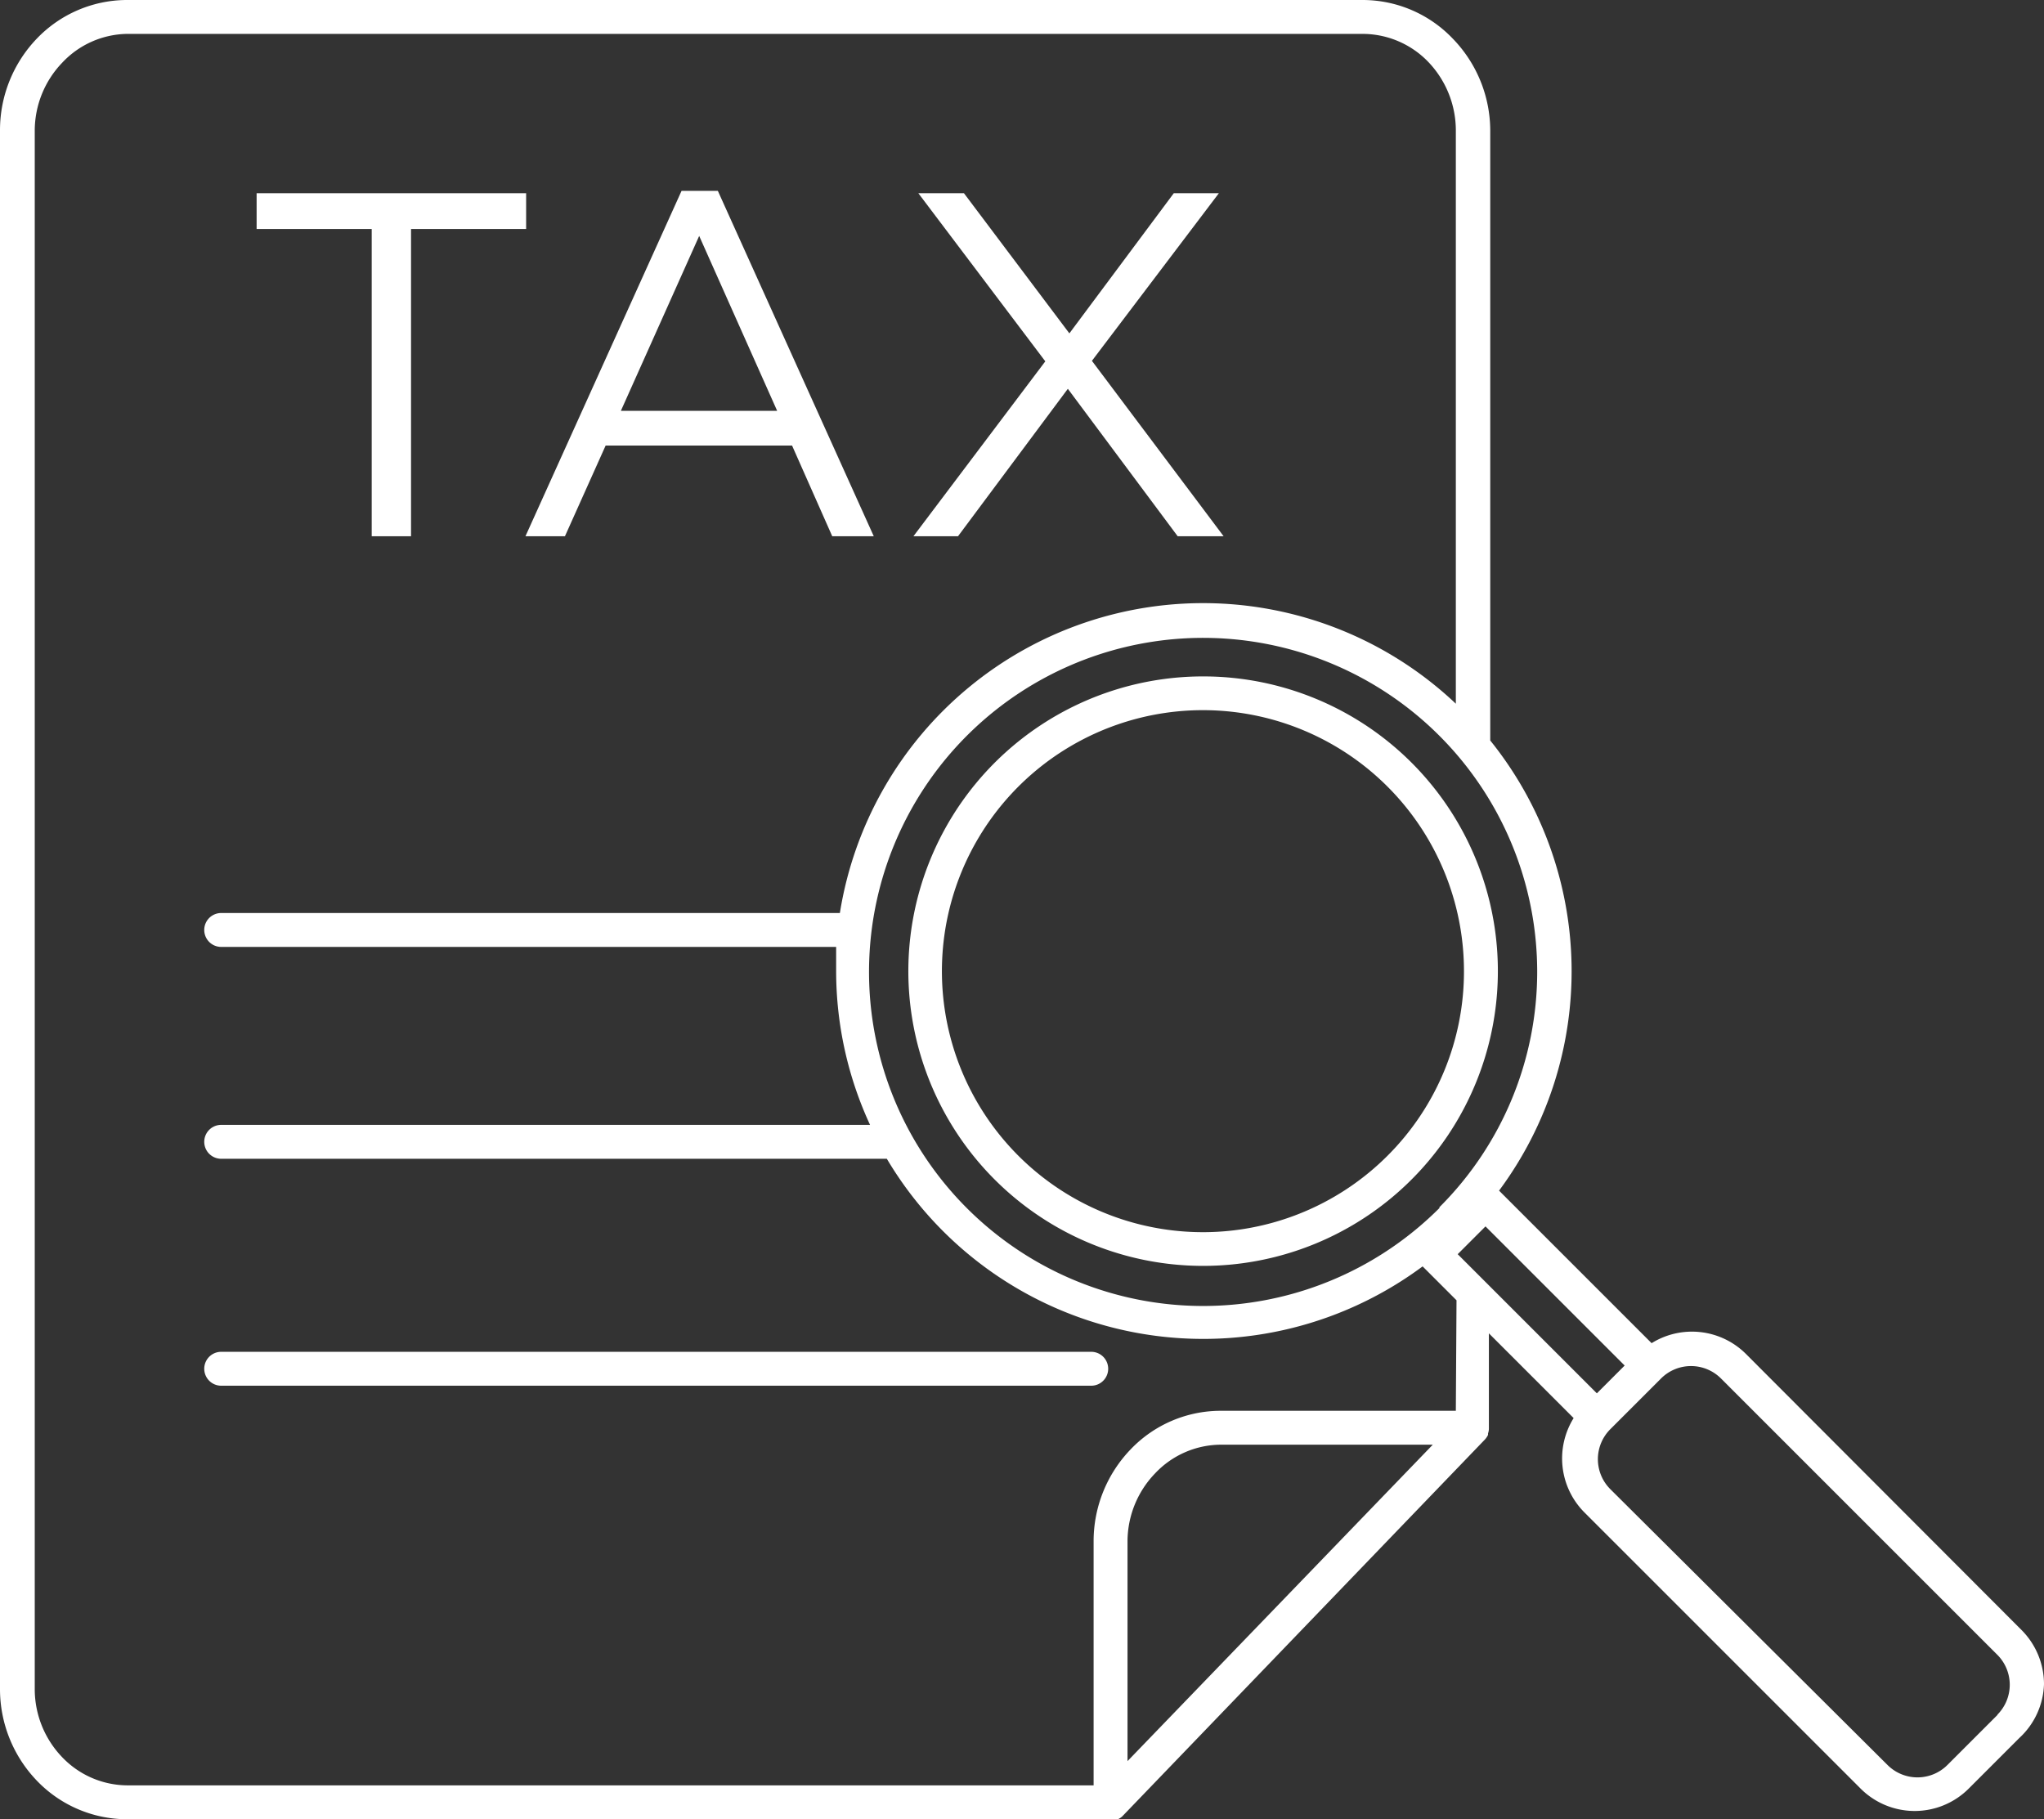 <svg xmlns="http://www.w3.org/2000/svg" viewBox="0 0 120.59 107.34"><rect x="0" y="0" width="120.59" height="107.34" fill="#333333" stroke="none"/><defs><style>.cls-1{fill:#fff;}</style></defs><title>Asset 11</title><g id="Layer_2" data-name="Layer 2"><g id="Layer_1-2" data-name="Layer 1"><polygon class="cls-1" points="21.93 31.64 24.25 31.64 24.25 13.51 31.04 13.51 31.04 11.4 15.14 11.4 15.14 13.51 21.93 13.51 21.93 31.64"/><path class="cls-1" d="M33.33,31.64l2.4-5.35h11l2.37,5.35h2.45L42.35,11.26H40.21L31,31.64Zm7.92-17.72,4.6,10.32H36.63Z"/><polygon class="cls-1" points="56.52 31.64 63 22.94 69.48 31.64 72.19 31.64 64.42 21.29 71.91 11.4 69.25 11.4 63.09 19.67 56.87 11.4 54.18 11.4 61.67 21.32 53.89 31.64 56.52 31.64"/><path class="cls-1" d="M64.38,79.76H13.05a1,1,0,1,0,0,2H64.38a1,1,0,0,0,0-2Z"/><path class="cls-1" d="M120.59,99.37a4.53,4.53,0,0,0-1.31-3.18L103,79.88a4.51,4.51,0,0,0-5.56-.63l-9-9a21.71,21.71,0,0,0-.52-26.56V7.7A7.81,7.81,0,0,0,85.7,2.27,7.35,7.35,0,0,0,80.41,0H7.47A7.38,7.38,0,0,0,2.18,2.27,7.8,7.8,0,0,0,0,7.7V99.64a7.8,7.8,0,0,0,2.18,5.43,7.38,7.38,0,0,0,5.29,2.27H65.52l.07,0a.8.8,0,0,0,.26,0l.1,0a1,1,0,0,0,.25-.16l0,0h0L87.6,84.94a1.07,1.07,0,0,0,.19-.28l0-.09a.81.81,0,0,0,.05-.27s0,0,0-.06V78.67l5,5a4.51,4.51,0,0,0,.63,5.56l16.31,16.31a4.51,4.51,0,0,0,6.36,0l3-3h0A4.5,4.5,0,0,0,120.59,99.37ZM86,74l1.64-1.64,8.21,8.21-1.64,1.64Zm-1.08-2.72A19.71,19.71,0,1,1,90.69,57.3,19.63,19.63,0,0,1,84.92,71.23Zm-18.4,32.63V90.94a5.8,5.8,0,0,1,1.62-4A5.36,5.36,0,0,1,72,85.24H84.53ZM85.89,83.24H72a7.35,7.35,0,0,0-5.29,2.27,7.81,7.81,0,0,0-2.19,5.43v14.4h-57a5.35,5.35,0,0,1-3.85-1.66,5.8,5.8,0,0,1-1.62-4V7.7a5.8,5.8,0,0,1,1.62-4A5.35,5.35,0,0,1,7.47,2H80.41a5.38,5.38,0,0,1,3.86,1.66,5.85,5.85,0,0,1,1.62,4V41.52A21.7,21.7,0,0,0,49.55,53.87H13.05a1,1,0,0,0,0,2H49.33c0,.47,0,1,0,1.43a21.64,21.64,0,0,0,2,9.07H13.05a1,1,0,1,0,0,2H52.32a21.71,21.71,0,0,0,31.61,6.35l2,2Zm32,17.9-3,3a2.5,2.5,0,0,1-3.53,0L95,87.86a2.5,2.5,0,0,1,0-3.53l3-3a2.5,2.5,0,0,1,3.53,0l16.31,16.31a2.5,2.5,0,0,1,0,3.53l.71.71Z"/><path class="cls-1" d="M71,39.91A17.39,17.39,0,1,0,88.37,57.3,17.38,17.38,0,0,0,71,39.91ZM81.87,68.18a15.4,15.4,0,1,1,4.5-10.88A15.36,15.36,0,0,1,81.87,68.18Z"/></g></g></svg>